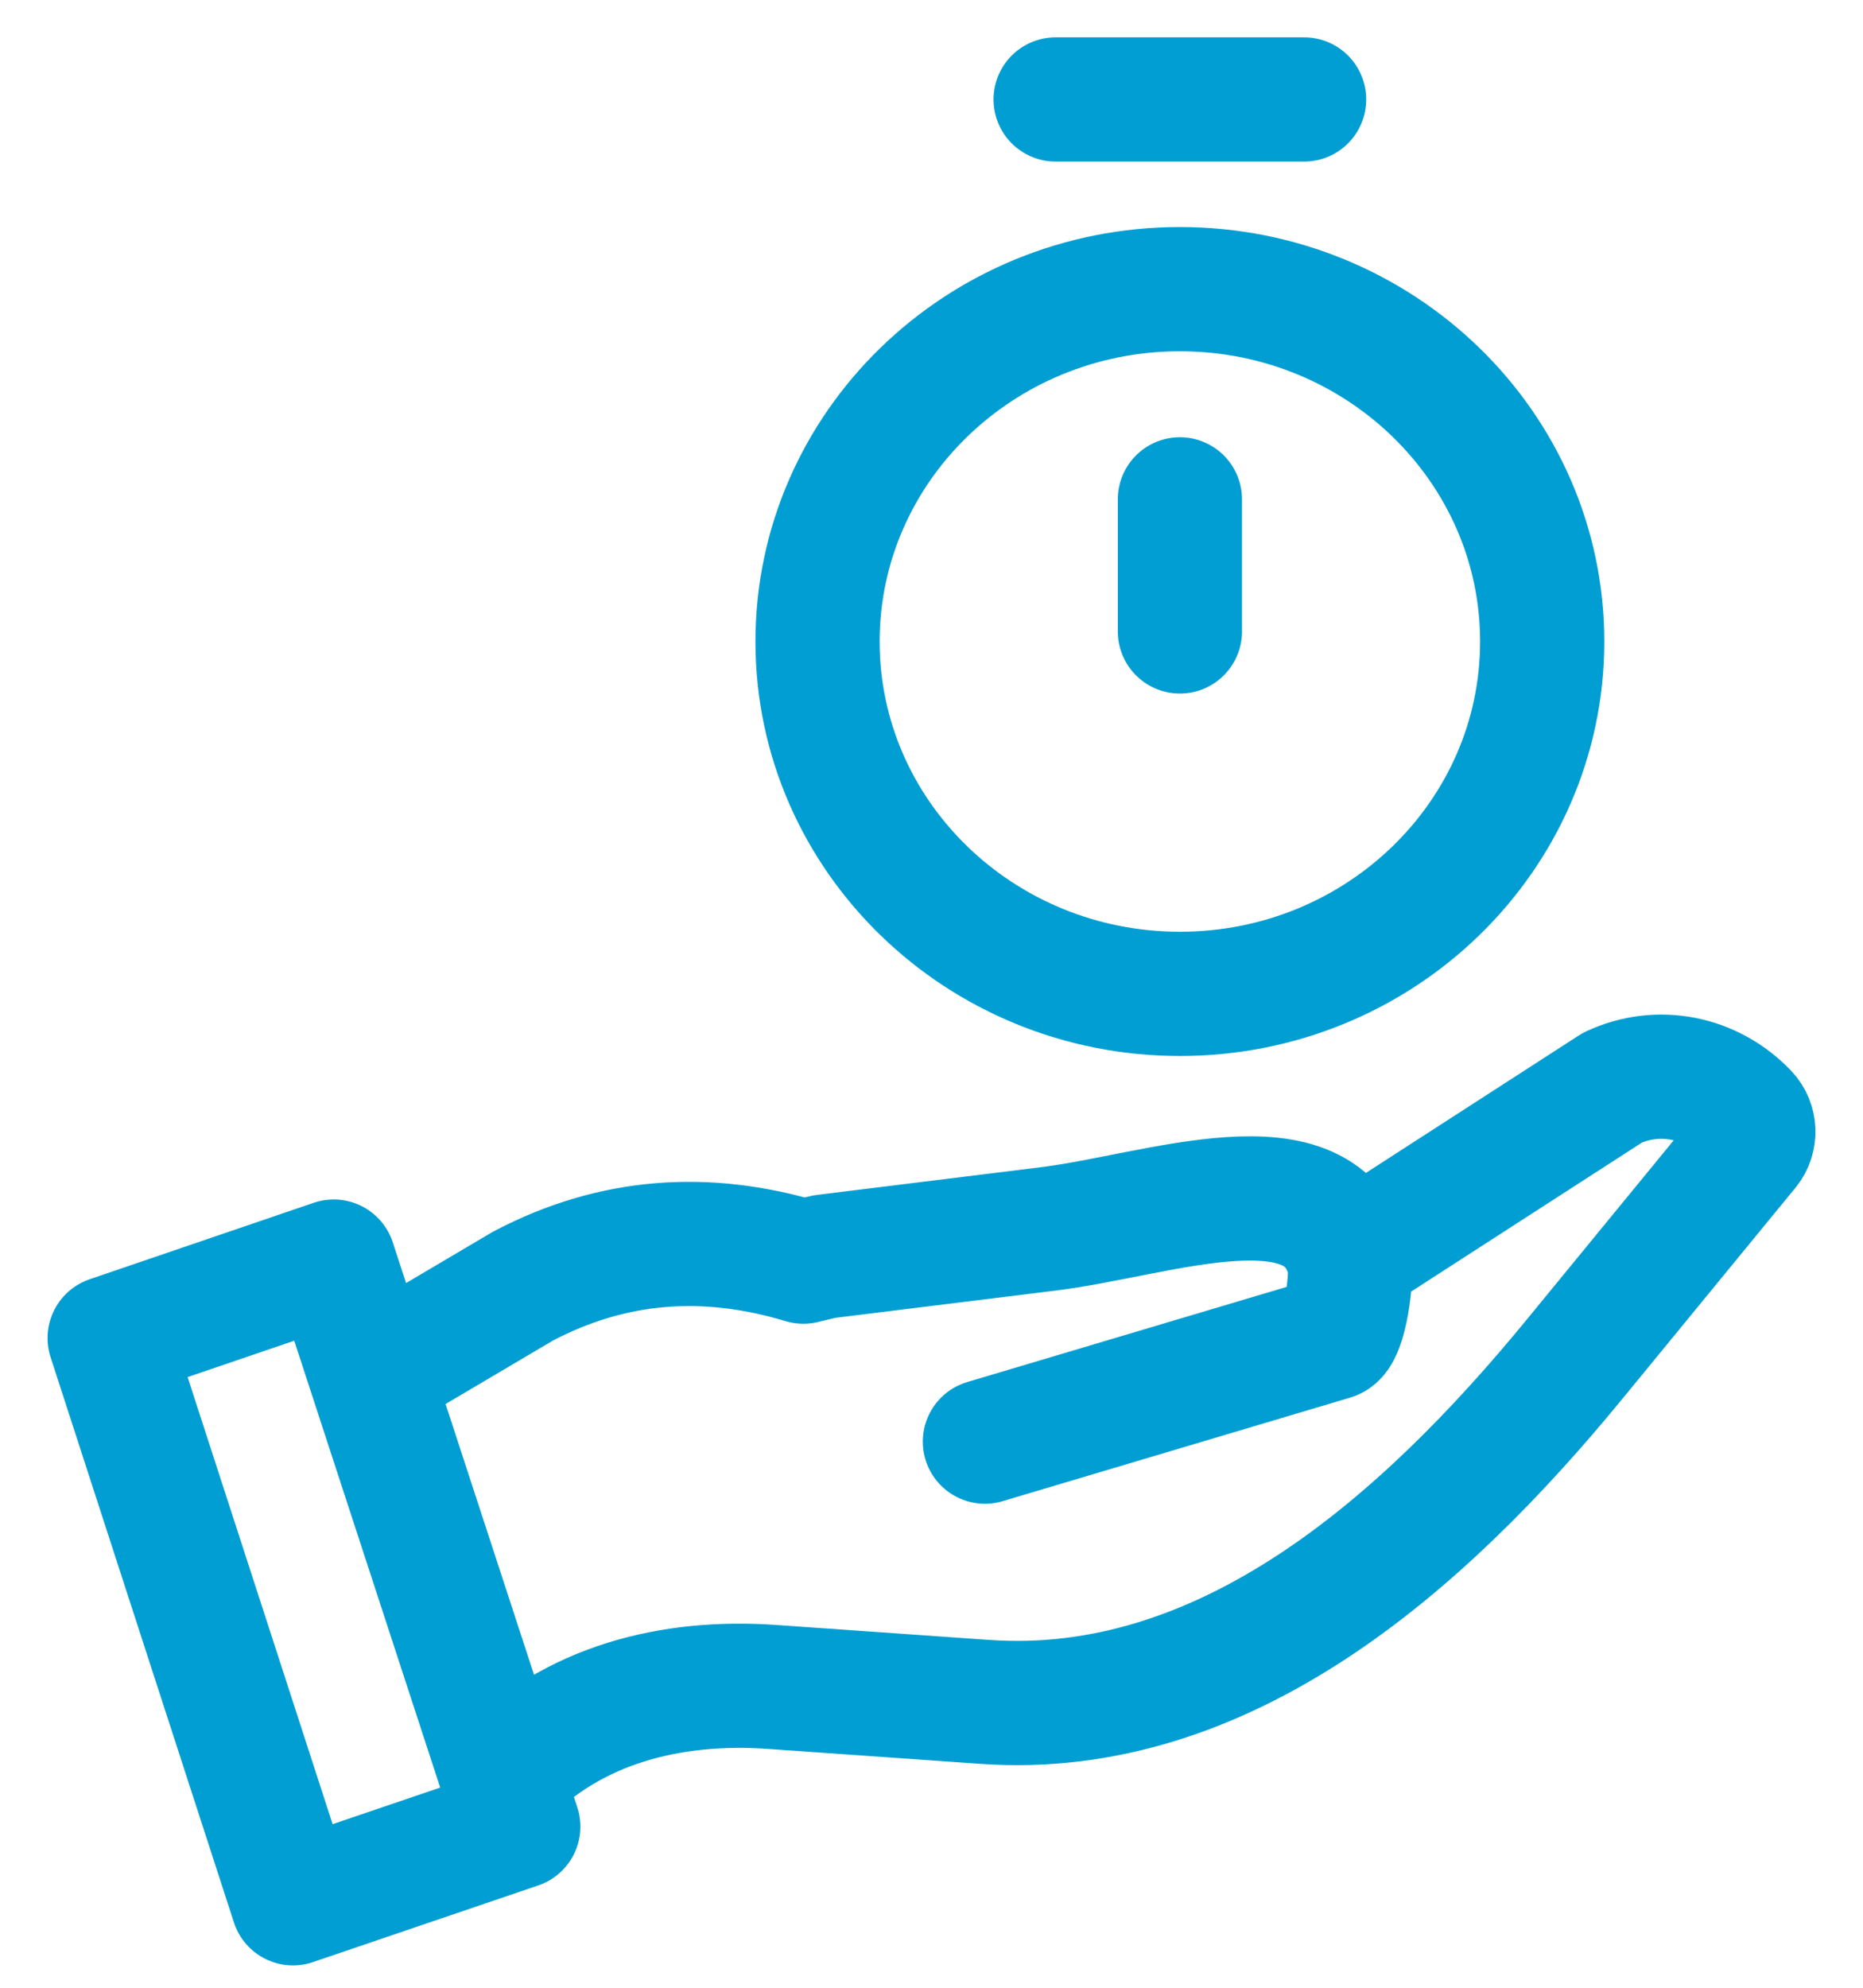 <svg width="30" height="32" viewBox="0 0 30 32" fill="none" xmlns="http://www.w3.org/2000/svg">
<path d="M19 8.039V10.165M16.999 1.601H21M22.145 19.976L25.967 17.509C26.699 17.167 27.555 17.334 28.121 17.93C28.263 18.08 28.273 18.32 28.143 18.482L25.353 21.884C22.899 24.875 19.719 27.669 15.86 27.398L12.429 27.157C10.826 27.045 9.217 27.431 8.082 28.628M15.86 23.208L21.457 21.541C21.665 21.476 21.779 20.531 21.727 20.31C21.309 18.549 18.672 19.562 16.876 19.784L13.278 20.229M6.003 22.134L8.421 20.705C9.873 19.941 11.374 19.84 12.935 20.31C12.936 20.31 12.937 20.31 12.938 20.31L13.226 20.241C13.232 20.24 13.272 20.23 13.278 20.229M13.278 20.229C13.278 20.229 13.278 20.229 13.278 20.229ZM24.834 10.328C24.834 13.459 22.221 16 19 16C15.779 16 13.165 13.459 13.165 10.328C13.165 7.196 15.779 4.655 19 4.655C22.221 4.655 24.834 7.196 24.834 10.328ZM1.766 21.541L4.718 30.64L8.346 29.406L5.374 20.31L1.766 21.541Z" stroke="#009ED2" stroke-width="2" stroke-linecap="round" stroke-linejoin="round"/>
</svg>
